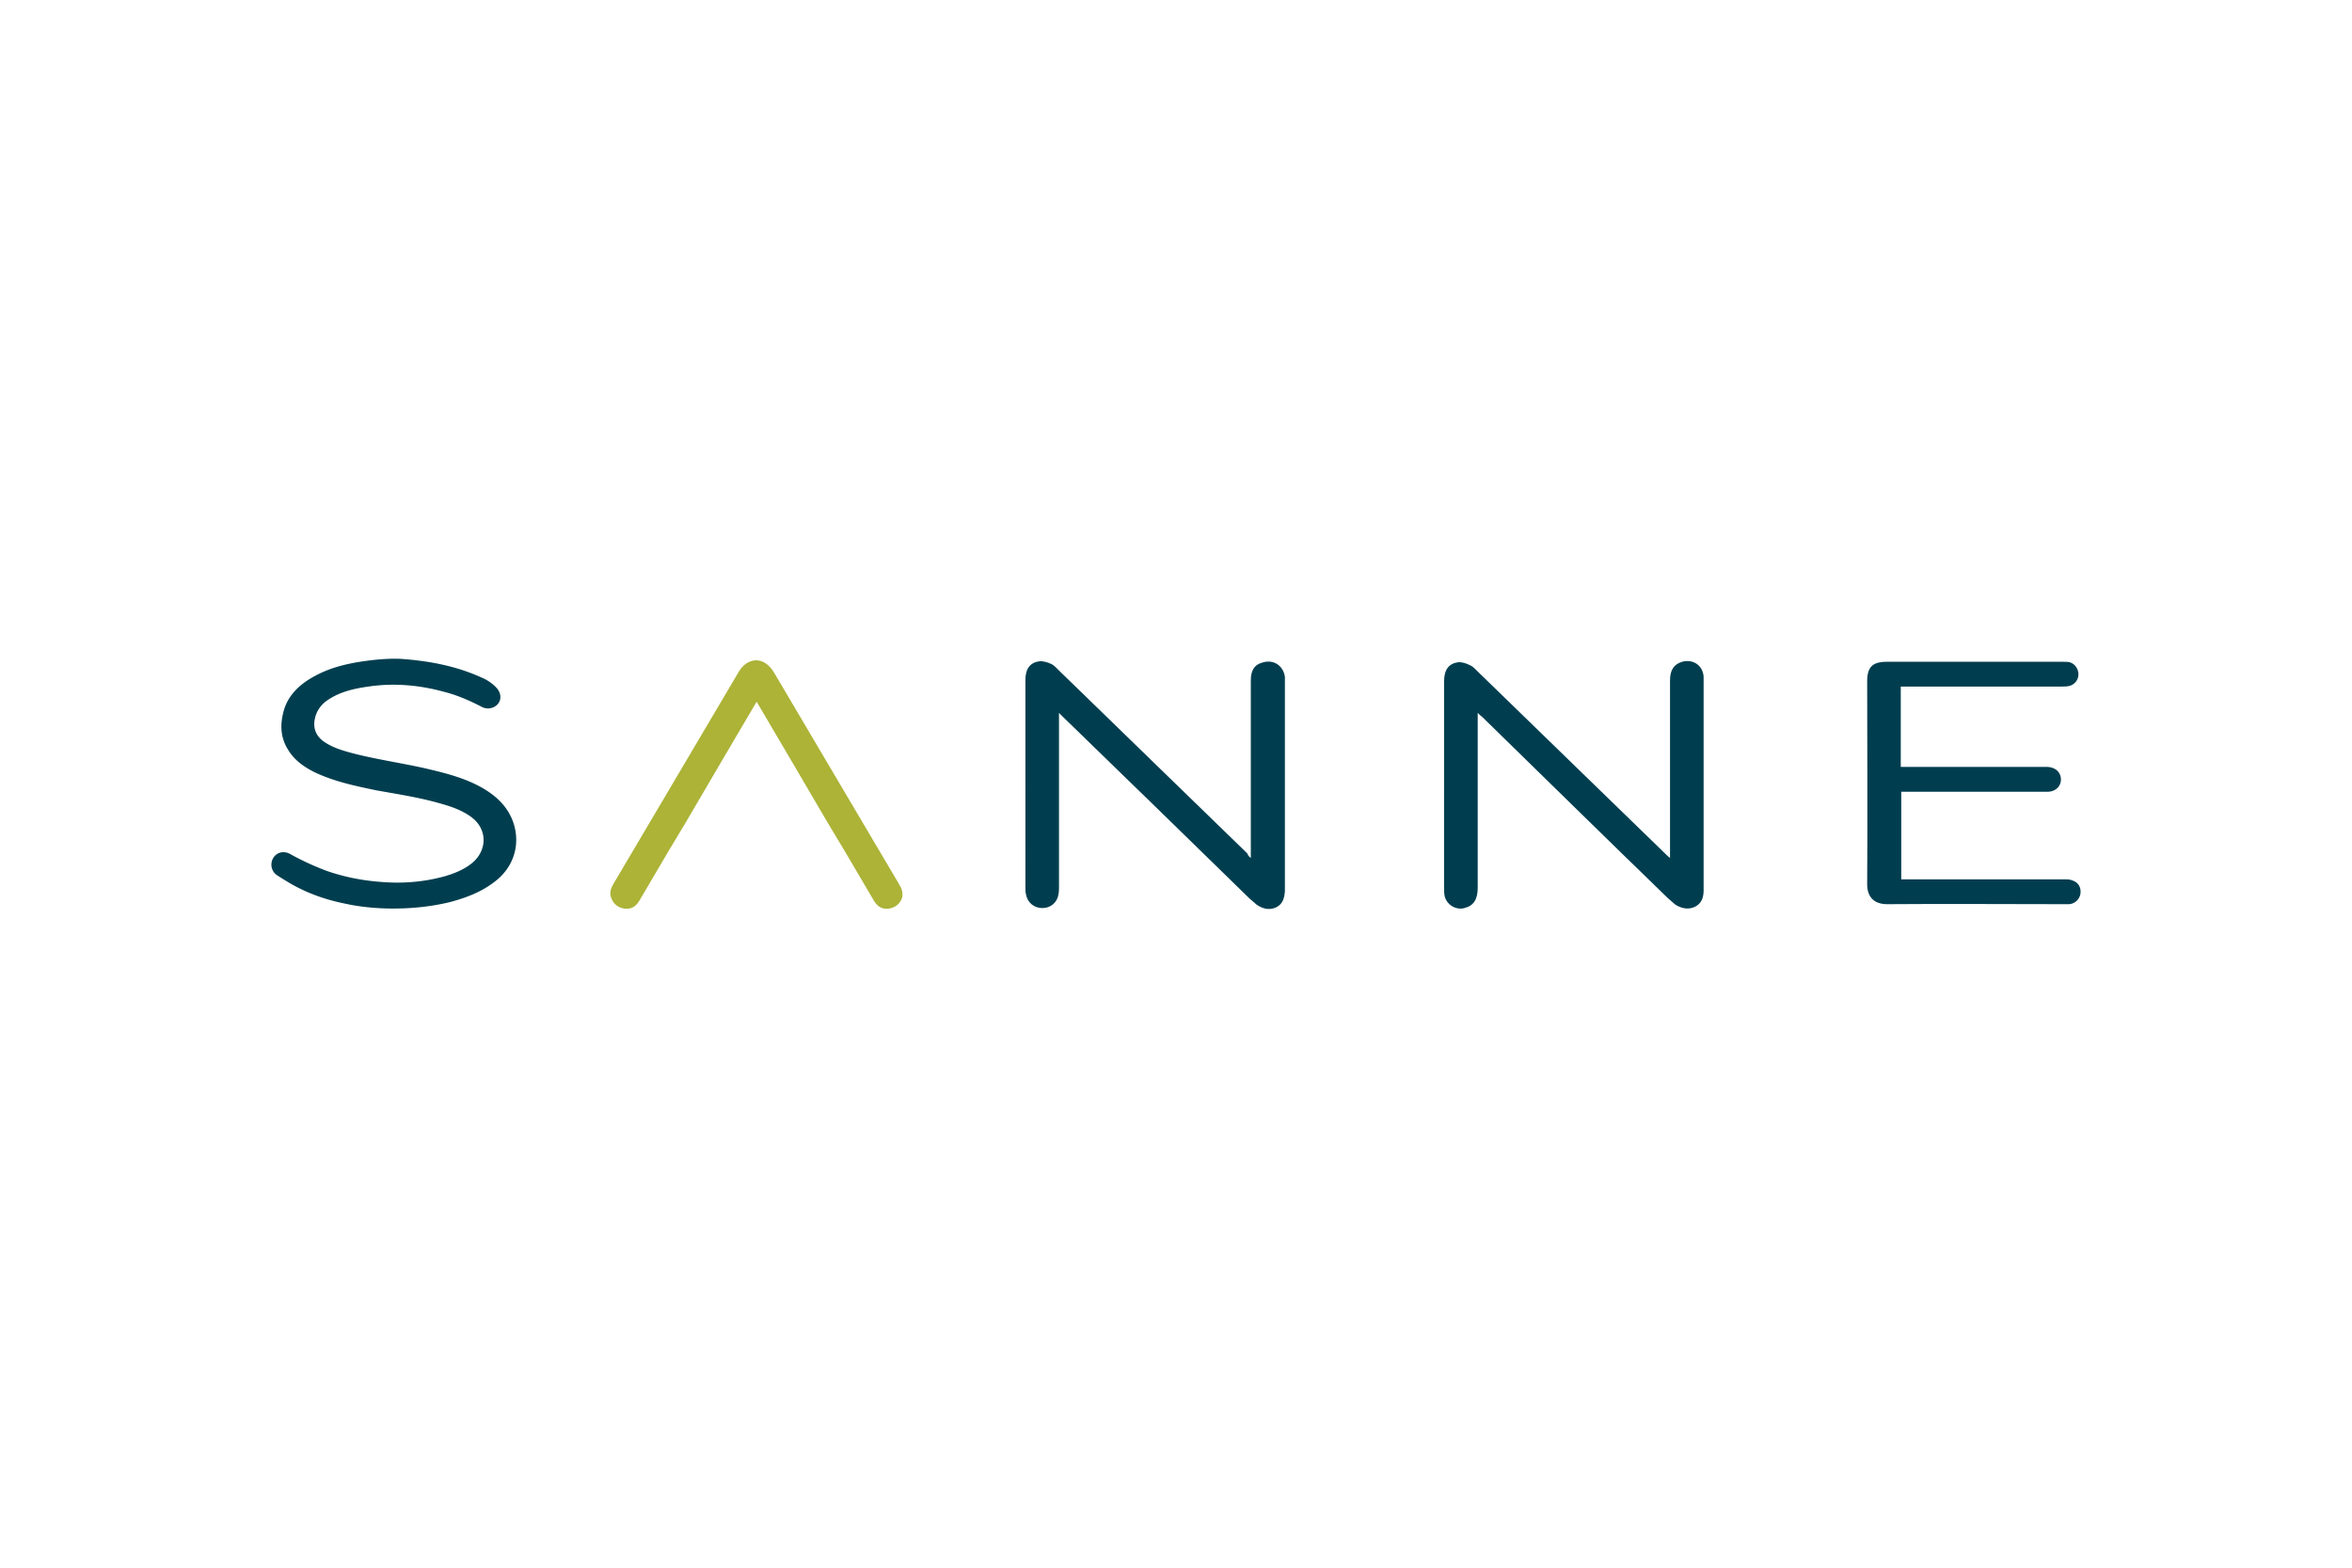 <svg xmlns="http://www.w3.org/2000/svg" height="800" width="1200" viewBox="-14.748 -3.401 127.82 20.404"><path d="M6.635 13.58c-.873 0-1.773-.079-2.619-.265-1.058-.212-2.037-.556-2.963-1.085-.265-.159-.529-.318-.767-.476-.291-.212-.37-.609-.185-.926.185-.291.529-.397.873-.238a14.571 14.571 0 002.064.953c.926.318 1.852.503 2.831.582 1.191.106 2.355.026 3.519-.291.556-.159 1.085-.37 1.535-.741.82-.688.847-1.879-.132-2.54-.609-.423-1.323-.609-2.011-.794-1.032-.265-2.064-.423-3.096-.609-1.138-.238-2.275-.476-3.334-.979-.582-.291-1.111-.661-1.455-1.244C.523 4.32.47 3.685.629 2.997c.212-.979.9-1.614 1.746-2.064C3.248.457 4.201.245 5.18.113 5.788.033 6.423-.02 7.032.007c1.482.106 2.963.37 4.366 1.005.318.132.609.318.847.582.238.265.265.609.079.847-.185.238-.556.344-.873.185-.661-.344-1.323-.635-2.037-.82-1.349-.37-2.725-.503-4.154-.291-.741.106-1.455.265-2.09.661-.397.238-.688.582-.794 1.032-.132.529.026.979.476 1.296.529.37 1.164.529 1.773.688 1.191.291 2.408.476 3.625.741 1.138.265 2.249.529 3.254 1.111.714.423 1.296.953 1.614 1.773.45 1.217.079 2.487-.953 3.281-.741.582-1.587.9-2.487 1.138-1.005.238-2.011.344-3.043.344" fill="#003e4f"/><path d="M34.099 12.231c-.926-1.561-1.826-3.096-2.752-4.657-1.349-2.275-2.699-4.577-4.048-6.853-.265-.423-.609-.635-.953-.635s-.714.212-.953.635c-1.349 2.275-2.699 4.577-4.048 6.853-.926 1.561-1.826 3.096-2.752 4.657-.132.238-.238.476-.132.741.106.344.37.556.714.609.37.053.635-.106.82-.423l1.587-2.699.953-1.587c1.27-2.17 2.54-4.339 3.837-6.535 1.296 2.196 2.566 4.366 3.836 6.535l.953 1.587 1.587 2.699c.185.318.45.476.82.423.344-.053.609-.265.714-.609.053-.265-.026-.503-.185-.741" fill="#acb337"/><path d="M53.228 10.828V1.171c0-.556.212-.873.688-.979.582-.159 1.085.212 1.164.794v11.642c-.026.37-.106.688-.45.873-.37.185-.741.106-1.085-.132-.132-.106-.265-.238-.397-.344-3.387-3.307-6.773-6.614-10.16-9.895-.053-.053-.079-.079-.185-.185v9.419c0 .159 0 .291-.026.423-.053.45-.423.767-.873.767-.45 0-.82-.291-.899-.767-.026-.106-.026-.238-.026-.344V1.145c0-.582.238-.926.741-1.005.212-.026.45.053.635.132.185.079.318.238.45.37 3.413 3.307 6.826 6.641 10.239 9.948.026.106.079.159.185.238m12.33-7.885v9.498c0 .635-.212.979-.714 1.111-.476.132-.979-.185-1.085-.661-.026-.132-.026-.265-.026-.397V1.198c0-.582.238-.926.741-1.005.212-.026.45.053.661.159.185.079.318.238.45.37 3.413 3.307 6.826 6.641 10.239 9.948.026.026.079.079.185.159V1.171c0-.556.212-.873.661-1.006.582-.159 1.111.185 1.164.794V12.601c0 .37-.106.688-.45.873-.37.185-.741.106-1.085-.106-.132-.106-.265-.238-.397-.344-3.387-3.281-6.747-6.588-10.107-9.869-.08-.053-.132-.106-.238-.212m22.992-1.349v4.286h7.99c.397.026.688.265.714.635.026.397-.265.688-.661.714h-8.017v4.763h8.89c.132 0 .265 0 .397.053.344.106.503.397.45.741-.053.291-.291.529-.609.556h-.291c-3.201 0-6.403-.026-9.604 0-.741 0-1.085-.423-1.085-1.085.026-3.678 0-7.355 0-11.033 0-.767.291-1.058 1.058-1.058h9.604c.106 0 .238 0 .344.026.291.079.476.37.476.661 0 .318-.238.582-.529.635-.159.026-.318.026-.45.026h-8.678z" fill="#003e4f"/></svg>